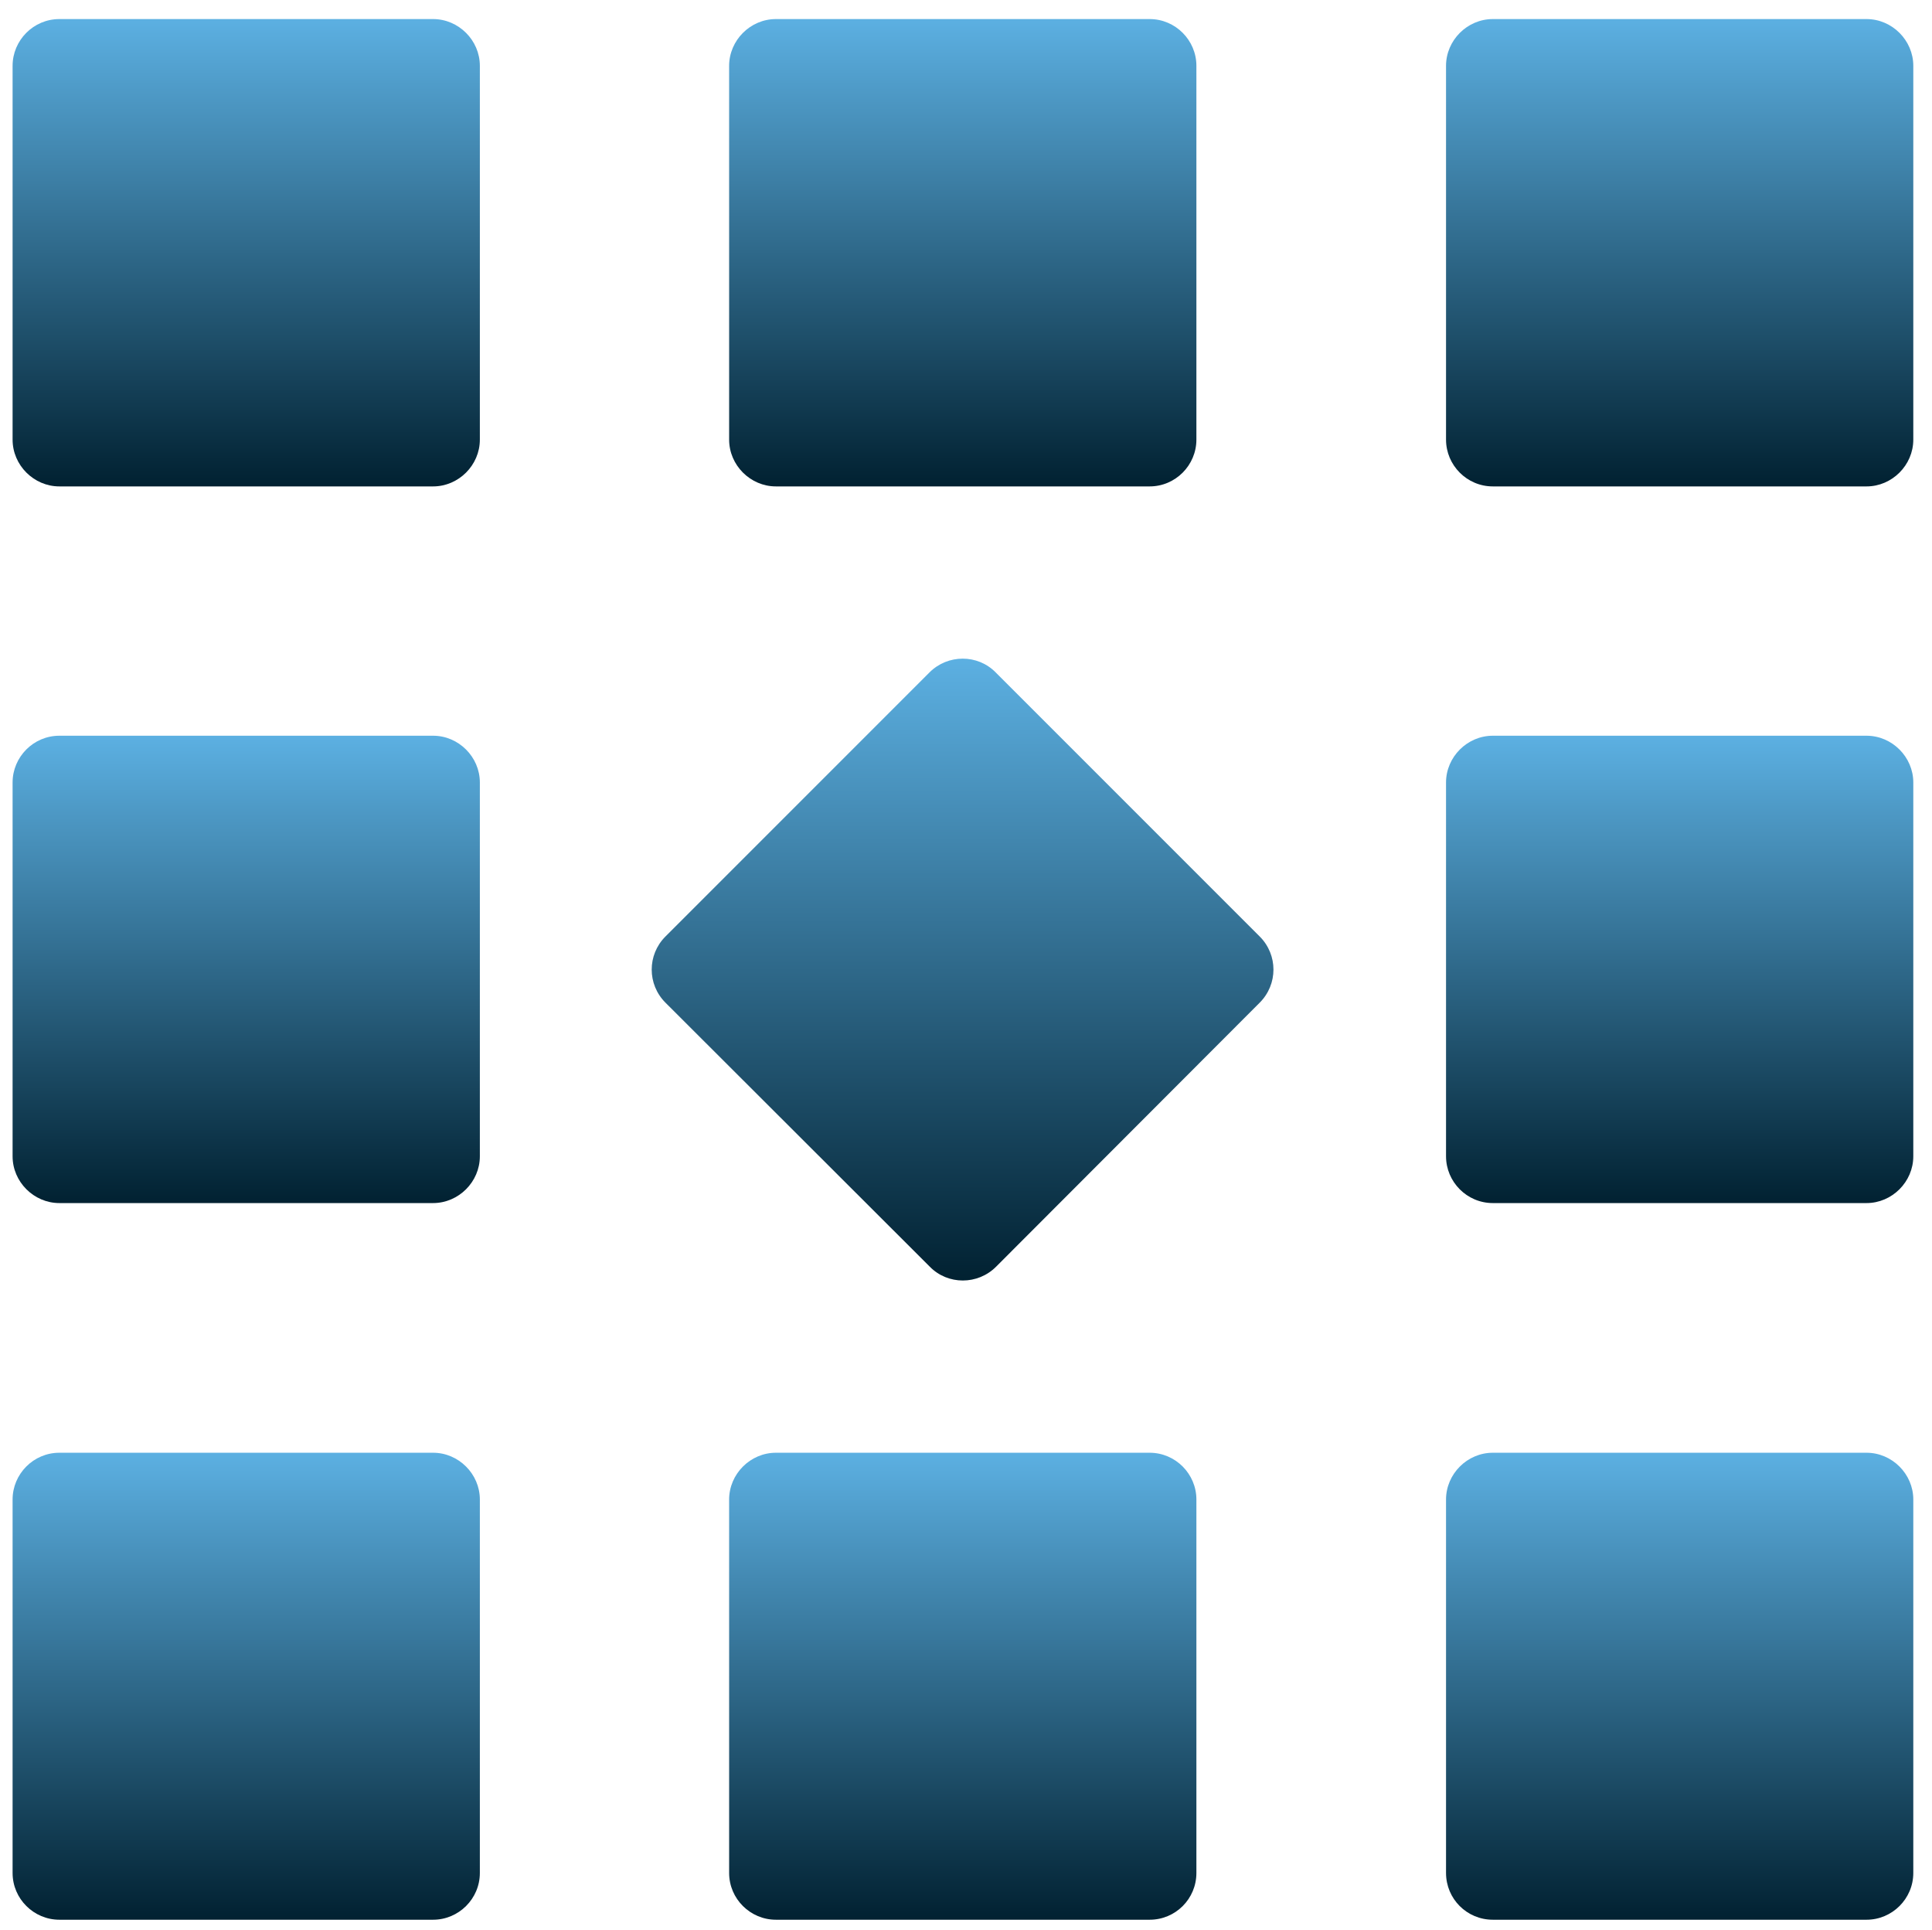 <?xml version="1.0" encoding="utf-8"?>
<!-- Generator: Adobe Illustrator 22.1.0, SVG Export Plug-In . SVG Version: 6.00 Build 0)  -->
<svg version="1.1" id="Layer_1" xmlns="http://www.w3.org/2000/svg" xmlns:xlink="http://www.w3.org/1999/xlink" x="0px" y="0px"
	 viewBox="0 0 537.1 536.4" style="enable-background:new 0 0 537.1 536.4;" xml:space="preserve">
<style type="text/css">
	.st0{fill:url(#SVGID_1_);}
	.st1{fill:url(#SVGID_2_);}
	.st2{fill:url(#SVGID_3_);}
	.st3{fill:url(#SVGID_4_);}
	.st4{fill:url(#SVGID_5_);}
	.st5{fill:url(#SVGID_6_);}
	.st6{fill:url(#SVGID_7_);}
	.st7{fill:url(#SVGID_8_);}
	.st8{fill:url(#SVGID_9_);}
</style>
<g>
</g>
<g>
	<linearGradient id="SVGID_1_" gradientUnits="userSpaceOnUse" x1="68.438" y1="135.17" x2="68.438" y2="5.238">
		<stop  offset="0" style="stop-color:#012131"/>
		<stop  offset="1" style="stop-color:#5CB0E2"/>
	</linearGradient>
	<path class="st0" d="M133.4,122.2c0,7.1-5.9,13-13,13H16.5c-7.1,0-13-5.9-13-13V18.3c0-7.1,5.8-13,13-13h103.9c7.1,0,13,5.9,13,13
		L133.4,122.2L133.4,122.2z"/>
	<linearGradient id="SVGID_2_" gradientUnits="userSpaceOnUse" x1="267.685" y1="135.17" x2="267.685" y2="5.238">
		<stop  offset="0" style="stop-color:#012131"/>
		<stop  offset="1" style="stop-color:#5CB0E2"/>
	</linearGradient>
	<path class="st1" d="M332.6,122.2c0,7.1-5.8,13-13,13H215.7c-7.1,0-13-5.9-13-13V18.3c0-7.1,5.9-13,13-13h103.9c7.2,0,13,5.9,13,13
		V122.2z"/>
	<linearGradient id="SVGID_3_" gradientUnits="userSpaceOnUse" x1="466.937" y1="135.17" x2="466.937" y2="5.238">
		<stop  offset="0" style="stop-color:#012131"/>
		<stop  offset="1" style="stop-color:#5CB0E2"/>
	</linearGradient>
	<path class="st2" d="M531.9,122.2c0,7.1-5.9,13-13,13H415c-7.2,0-13-5.9-13-13V18.3c0-7.1,5.9-13,13-13h103.9c7.1,0,13,5.9,13,13
		V122.2z"/>
	<linearGradient id="SVGID_4_" gradientUnits="userSpaceOnUse" x1="68.438" y1="334.44" x2="68.438" y2="204.49">
		<stop  offset="0" style="stop-color:#012131"/>
		<stop  offset="1" style="stop-color:#5CB0E2"/>
	</linearGradient>
	<path class="st3" d="M133.4,321.4c0,7.1-5.9,13-13,13H16.5c-7.1,0-13-5.9-13-13V217.5c0-7.1,5.8-13,13-13h103.9c7.1,0,13,5.9,13,13
		L133.4,321.4L133.4,321.4z"/>
	<linearGradient id="SVGID_5_" gradientUnits="userSpaceOnUse" x1="267.689" y1="355.903" x2="267.689" y2="183.015">
		<stop  offset="0" style="stop-color:#012131"/>
		<stop  offset="1" style="stop-color:#5CB0E2"/>
	</linearGradient>
	<path class="st4" d="M276.9,352.1c-5.1,5.1-13.4,5.1-18.4,0L185,278.7c-5.1-5.1-5.1-13.3,0-18.4l73.4-73.4c5.1-5.1,13.4-5.1,18.4,0
		l73.4,73.4c5.1,5.1,5.1,13.3,0,18.4L276.9,352.1z"/>
	<linearGradient id="SVGID_6_" gradientUnits="userSpaceOnUse" x1="466.937" y1="334.44" x2="466.937" y2="204.49">
		<stop  offset="0" style="stop-color:#012131"/>
		<stop  offset="1" style="stop-color:#5CB0E2"/>
	</linearGradient>
	<path class="st5" d="M531.9,321.4c0,7.1-5.9,13-13,13H415c-7.2,0-13-5.9-13-13V217.5c0-7.1,5.9-13,13-13h103.9c7.1,0,13,5.9,13,13
		V321.4z"/>
	<linearGradient id="SVGID_7_" gradientUnits="userSpaceOnUse" x1="68.438" y1="533.668" x2="68.438" y2="403.76">
		<stop  offset="0" style="stop-color:#012131"/>
		<stop  offset="1" style="stop-color:#5CB0E2"/>
	</linearGradient>
	<path class="st6" d="M133.4,520.6c0,7.2-5.9,13-13,13H16.5c-7.1,0-13-5.8-13-13V416.8c0-7.1,5.8-13,13-13h103.9c7.1,0,13,5.9,13,13
		L133.4,520.6L133.4,520.6z"/>
	<linearGradient id="SVGID_8_" gradientUnits="userSpaceOnUse" x1="267.685" y1="533.668" x2="267.685" y2="403.76">
		<stop  offset="0" style="stop-color:#012131"/>
		<stop  offset="1" style="stop-color:#5CB0E2"/>
	</linearGradient>
	<path class="st7" d="M332.6,520.6c0,7.2-5.8,13-13,13H215.7c-7.1,0-13-5.8-13-13V416.8c0-7.1,5.9-13,13-13h103.9
		c7.2,0,13,5.9,13,13V520.6z"/>
	<linearGradient id="SVGID_9_" gradientUnits="userSpaceOnUse" x1="466.937" y1="533.668" x2="466.937" y2="403.76">
		<stop  offset="0" style="stop-color:#012131"/>
		<stop  offset="1" style="stop-color:#5CB0E2"/>
	</linearGradient>
	<path class="st8" d="M531.9,520.6c0,7.2-5.9,13-13,13H415c-7.2,0-13-5.8-13-13V416.8c0-7.1,5.9-13,13-13h103.9c7.1,0,13,5.9,13,13
		V520.6z"/>
</g>
</svg>
